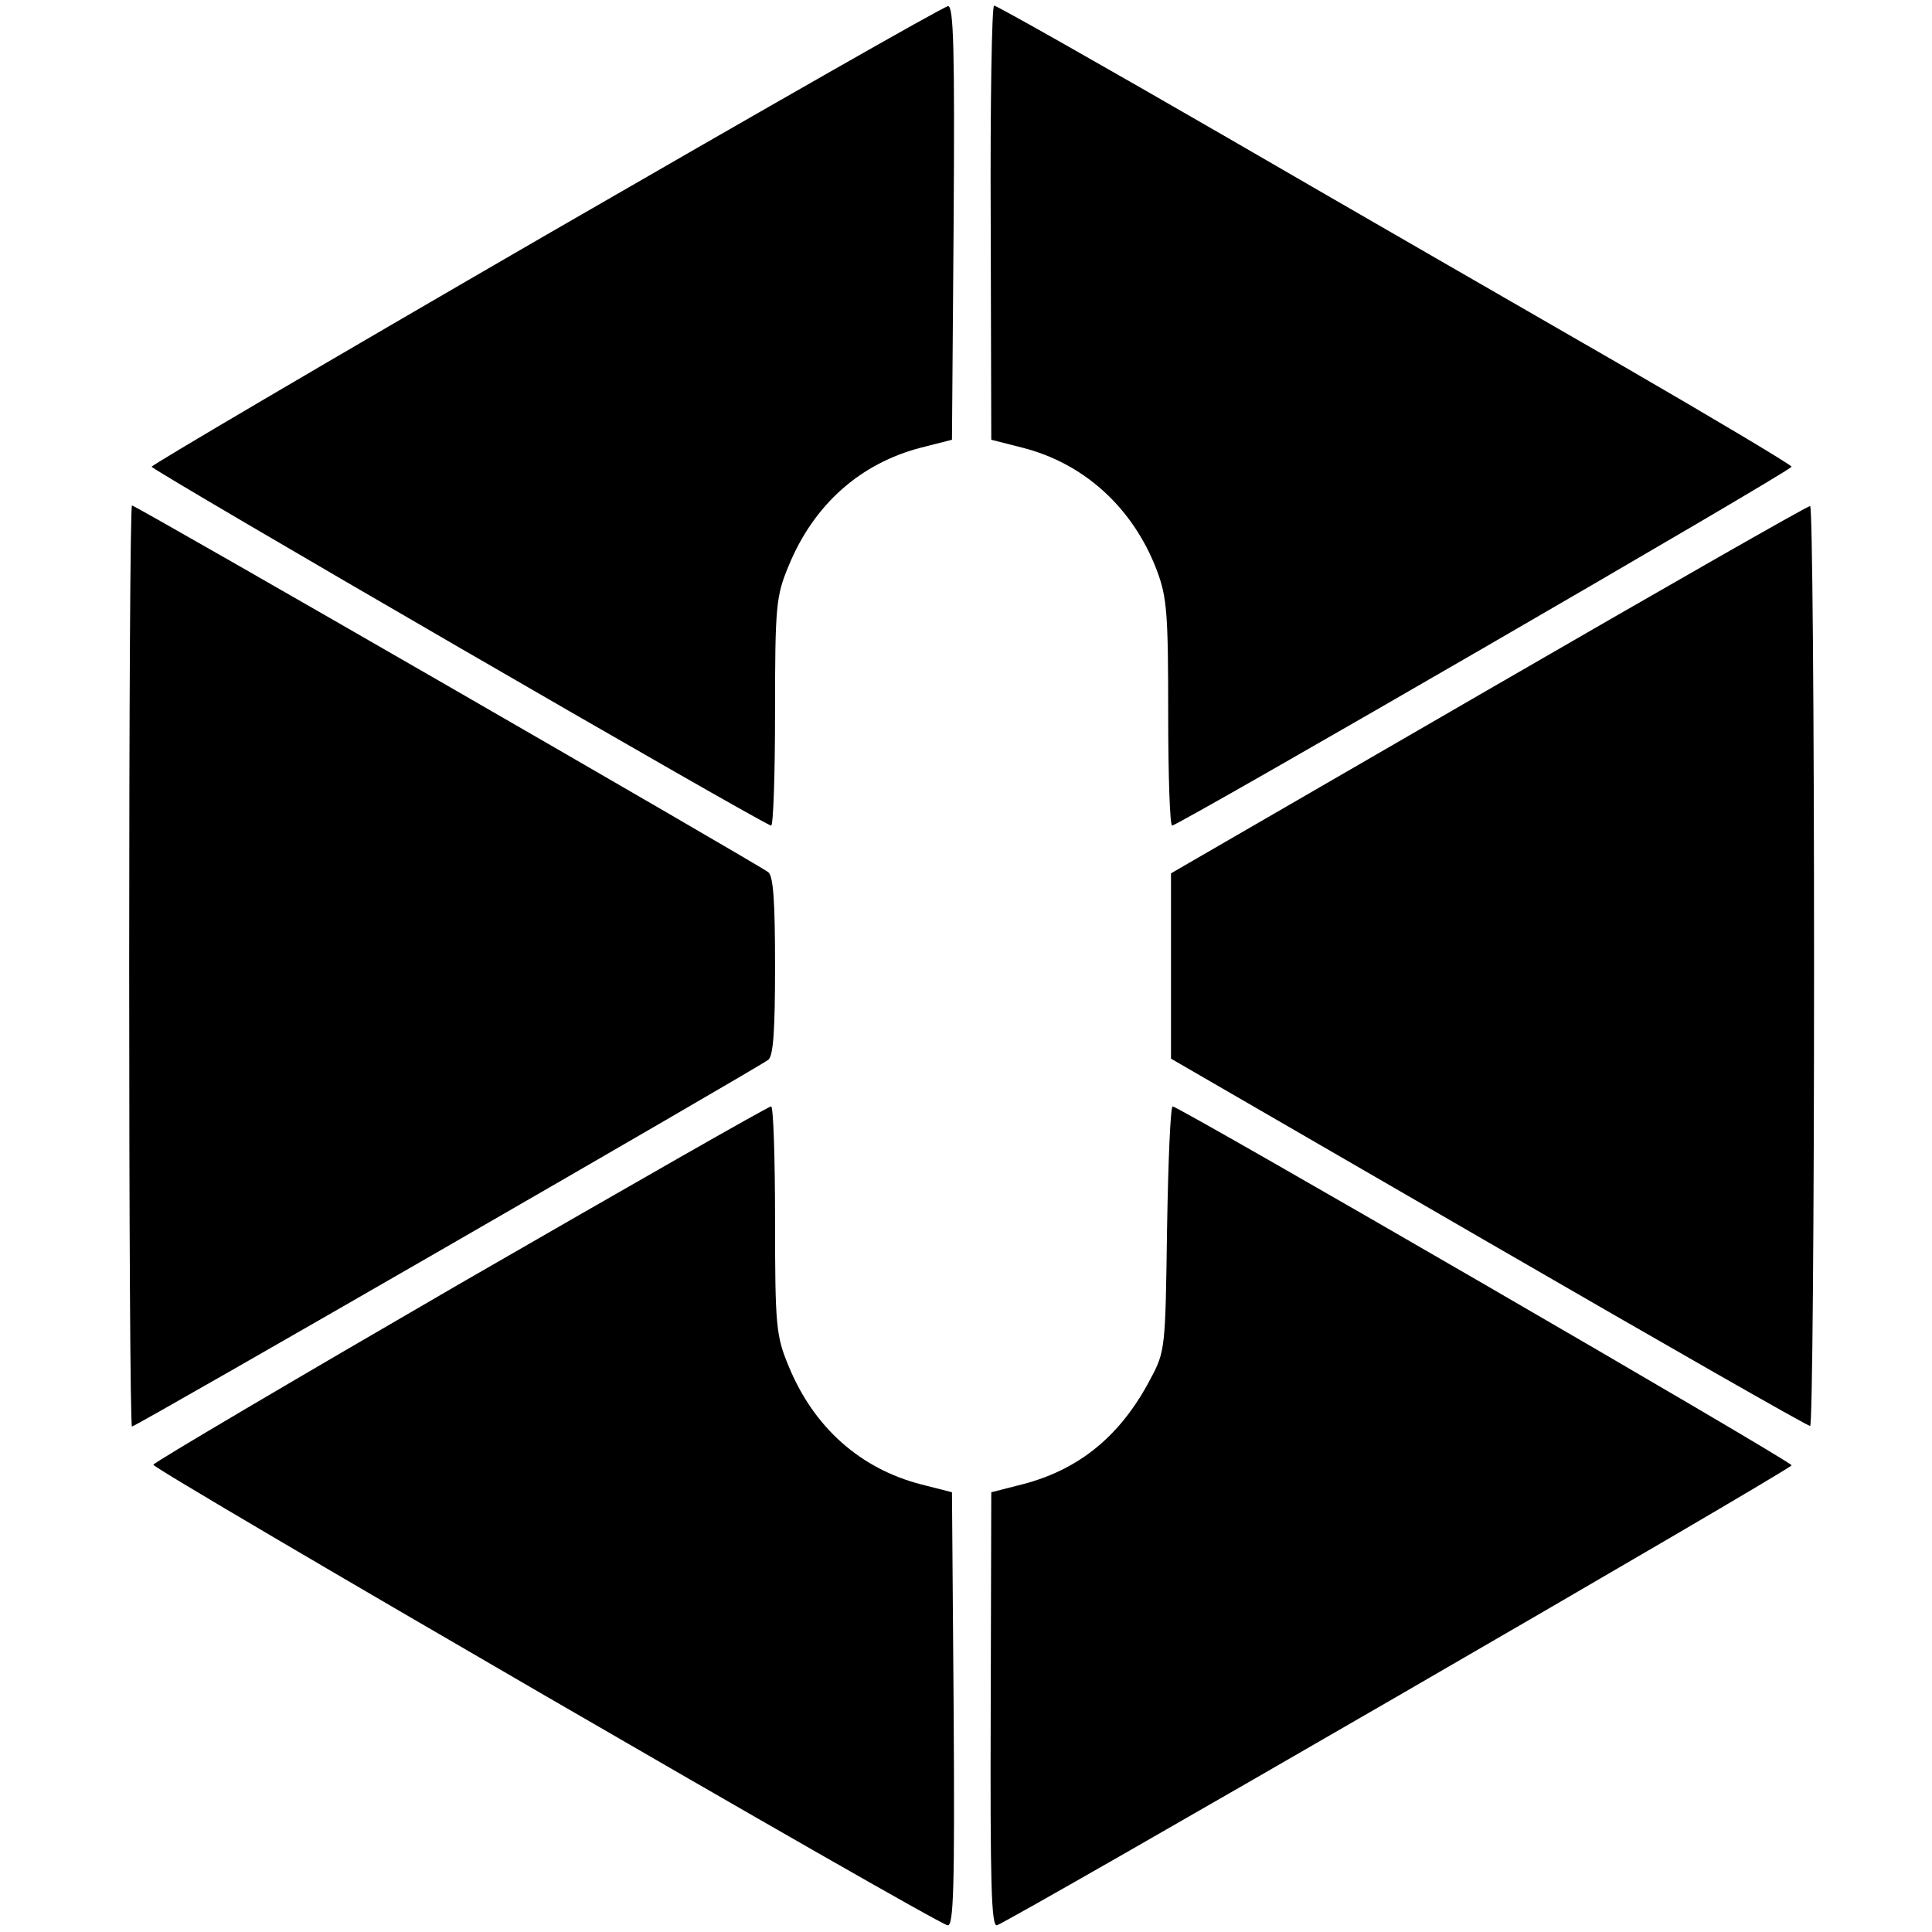 <?xml version="1.0" standalone="no"?>
<!DOCTYPE svg PUBLIC "-//W3C//DTD SVG 20010904//EN"
 "http://www.w3.org/TR/2001/REC-SVG-20010904/DTD/svg10.dtd">
<svg version="1.0" xmlns="http://www.w3.org/2000/svg"
 width="344pt" height="344pt" viewBox="0 0 344 344"
 preserveAspectRatio="xMidYMid meet">
<g transform="translate(0,344) scale(0.1,-0.1)"
fill="#000000" stroke="none">
<path d="M973 3022 c-387 -224 -703 -410 -703 -413 0 -6 1092 -639 1103 -639
4 0 7 91 7 203 0 189 2 206 24 259 45 110 128 183 236 211 l55 14 3 387 c2
306 0 386 -10 385 -7 0 -329 -184 -715 -407z"/>
<path d="M1764 3044 l1 -387 55 -14 c111 -28 198 -108 240 -219 18 -48 20 -78
20 -254 0 -110 3 -200 7 -200 11 0 1103 632 1103 639 0 3 -134 83 -298 178
-163 94 -481 277 -705 407 -225 130 -412 236 -417 236 -4 0 -7 -174 -6 -386z"/>
<path d="M230 1720 c0 -451 2 -820 5 -820 7 0 1115 639 1133 653 9 7 12 53 12
167 0 114 -3 160 -12 167 -18 14 -1126 653 -1133 653 -3 0 -5 -369 -5 -820z"/>
<path d="M2650 2212 l-565 -327 0 -165 0 -165 565 -327 c311 -180 568 -327
573 -327 4 -1 7 368 7 819 0 451 -3 820 -7 819 -5 0 -262 -147 -573 -327z"/>
<path d="M820 1155 c-300 -174 -546 -319 -547 -323 -3 -7 1388 -814 1414 -820
11 -3 13 66 11 384 l-3 387 -55 14 c-108 28 -191 101 -236 211 -22 53 -24 70
-24 260 0 111 -3 202 -7 202 -5 0 -253 -142 -553 -315z"/>
<path d="M2078 1253 c-3 -214 -3 -219 -30 -269 -53 -101 -127 -161 -228 -187
l-55 -14 -1 -387 c-1 -307 1 -386 11 -384 20 5 1415 812 1415 819 0 7 -1091
639 -1102 639 -4 0 -8 -98 -10 -217z"/>
</g>
</svg>
